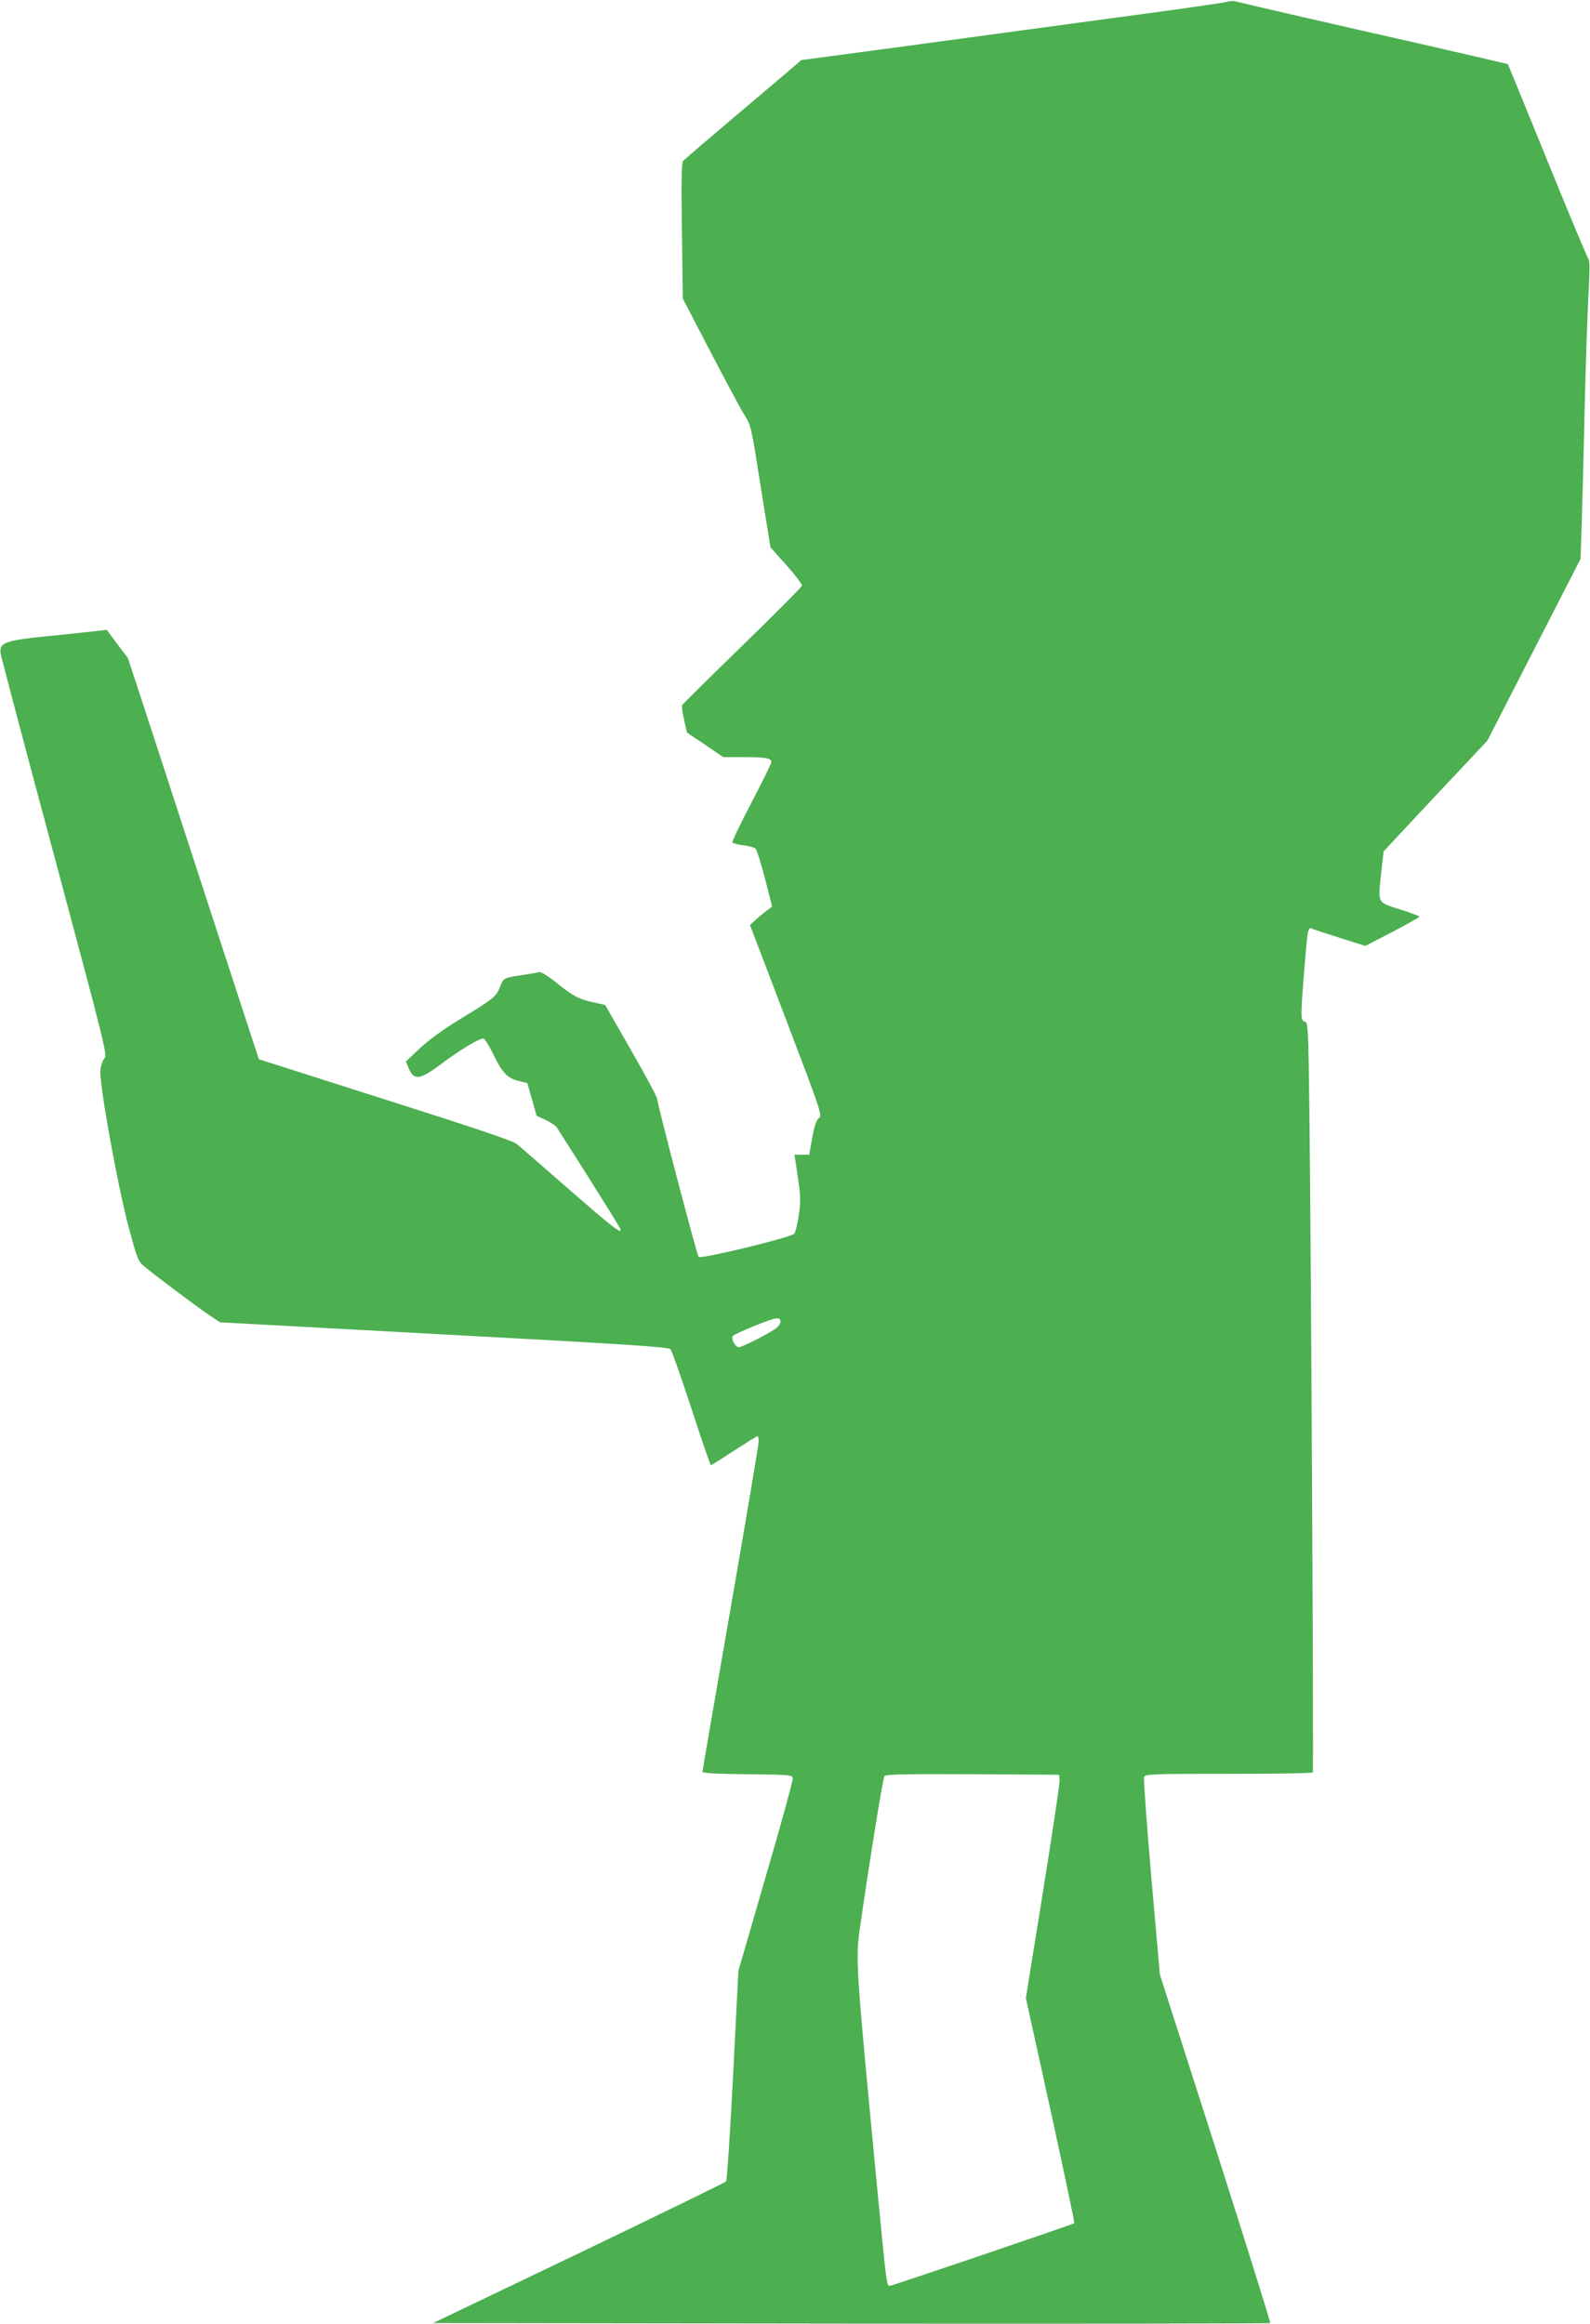 <?xml version="1.0" standalone="no"?>
<!DOCTYPE svg PUBLIC "-//W3C//DTD SVG 20010904//EN"
 "http://www.w3.org/TR/2001/REC-SVG-20010904/DTD/svg10.dtd">
<svg version="1.0" xmlns="http://www.w3.org/2000/svg"
 width="876pt" height="1280pt" viewBox="0 0 876 1280"
 preserveAspectRatio="xMidYMid meet">
<g transform="translate(0,1280) scale(0.1,-0.1)"
fill="#4caf50" stroke="none">
<path d="M6755 12789 c-16 -5 -316 -48 -665 -94 -349 -47 -768 -104 -930 -126
-162 -22 -396 -54 -520 -70 l-225 -30 -50 -43 c-27 -23 -171 -145 -320 -271
-148 -125 -275 -234 -282 -242 -8 -11 -10 -112 -6 -386 l5 -372 151 -290 c83
-159 167 -317 188 -350 37 -59 38 -64 90 -395 l54 -335 88 -98 c48 -54 87
-105 85 -113 -2 -8 -149 -156 -328 -330 -179 -174 -328 -321 -331 -327 -4 -7
1 -43 10 -82 l16 -70 100 -67 99 -68 111 0 c123 0 155 -6 155 -27 0 -8 -50
-109 -110 -224 -61 -116 -108 -215 -105 -219 3 -5 30 -12 61 -16 30 -3 61 -12
67 -19 7 -7 30 -81 52 -165 l39 -153 -34 -26 c-19 -14 -46 -37 -61 -51 l-27
-25 200 -524 c196 -515 199 -525 179 -540 -14 -12 -24 -41 -36 -108 l-17 -93
-40 0 -41 0 6 -37 c3 -21 11 -77 18 -124 10 -70 10 -103 0 -172 -7 -47 -18
-93 -25 -102 -15 -20 -514 -141 -527 -128 -9 9 -229 847 -229 873 0 8 -64 128
-143 265 l-143 250 -72 16 c-76 17 -109 35 -211 118 -36 28 -72 49 -80 47 -9
-3 -50 -10 -91 -16 -106 -16 -106 -16 -125 -65 -20 -53 -34 -65 -223 -180 -92
-56 -171 -114 -220 -160 l-76 -72 18 -42 c29 -63 60 -58 177 29 98 74 207 140
231 140 8 0 30 -35 51 -77 51 -108 81 -141 142 -156 l50 -12 26 -90 25 -90 51
-24 c27 -13 54 -31 60 -40 131 -204 346 -546 350 -558 14 -37 -40 5 -283 217
-142 124 -271 236 -287 249 -20 17 -230 88 -725 245 l-696 222 -168 514 c-92
283 -255 781 -360 1105 l-193 590 -59 78 -58 78 -42 -5 c-22 -3 -137 -15 -255
-27 -259 -25 -296 -37 -288 -97 3 -20 137 -526 298 -1125 282 -1052 291 -1088
274 -1107 -10 -11 -20 -41 -22 -67 -7 -71 96 -640 156 -863 46 -170 52 -187
83 -213 52 -44 286 -220 356 -267 l64 -43 1234 -67 c992 -53 1237 -69 1248
-81 7 -8 59 -155 115 -326 56 -172 104 -313 108 -313 3 0 60 36 127 80 68 44
126 80 129 80 4 0 7 -13 7 -29 0 -16 -70 -430 -155 -920 -85 -490 -155 -895
-155 -900 0 -7 88 -12 248 -13 238 -3 247 -4 250 -23 1 -11 -65 -254 -149
-540 l-151 -520 -29 -574 c-16 -316 -34 -580 -39 -586 -5 -6 -371 -184 -812
-396 l-802 -384 2304 -3 c1267 -1 2306 0 2308 3 3 3 -133 436 -301 963 l-307
957 -47 536 c-25 295 -44 543 -40 552 6 16 46 17 466 17 253 0 462 3 464 8 5
8 -10 2897 -19 3629 -6 480 -7 501 -25 506 -24 6 -24 22 -4 277 19 238 21 244
43 235 9 -4 79 -27 155 -51 l139 -44 149 77 c82 43 149 81 149 84 0 3 -48 22
-107 40 -127 41 -122 30 -103 207 l13 113 285 305 286 304 257 501 257 501 6
187 c3 102 11 384 16 626 6 242 15 527 21 633 8 139 8 196 0 206 -6 7 -108
250 -226 541 -118 290 -216 530 -218 532 -2 1 -222 52 -488 113 -427 96 -957
218 -1014 233 -11 3 -33 1 -50 -4z m-2455 -7268 c0 -11 -12 -28 -27 -39 -50
-34 -184 -102 -202 -102 -21 0 -46 49 -33 62 15 15 215 97 240 97 15 1 22 -5
22 -18z m1538 -2526 c1 -16 -40 -293 -92 -615 l-94 -585 136 -618 c74 -339
133 -619 131 -622 -7 -6 -1004 -345 -1017 -345 -17 0 -18 8 -67 515 -122 1273
-122 1282 -96 1465 49 344 125 816 134 828 8 9 112 12 486 10 l476 -3 3 -30z"/>
</g>
</svg>
